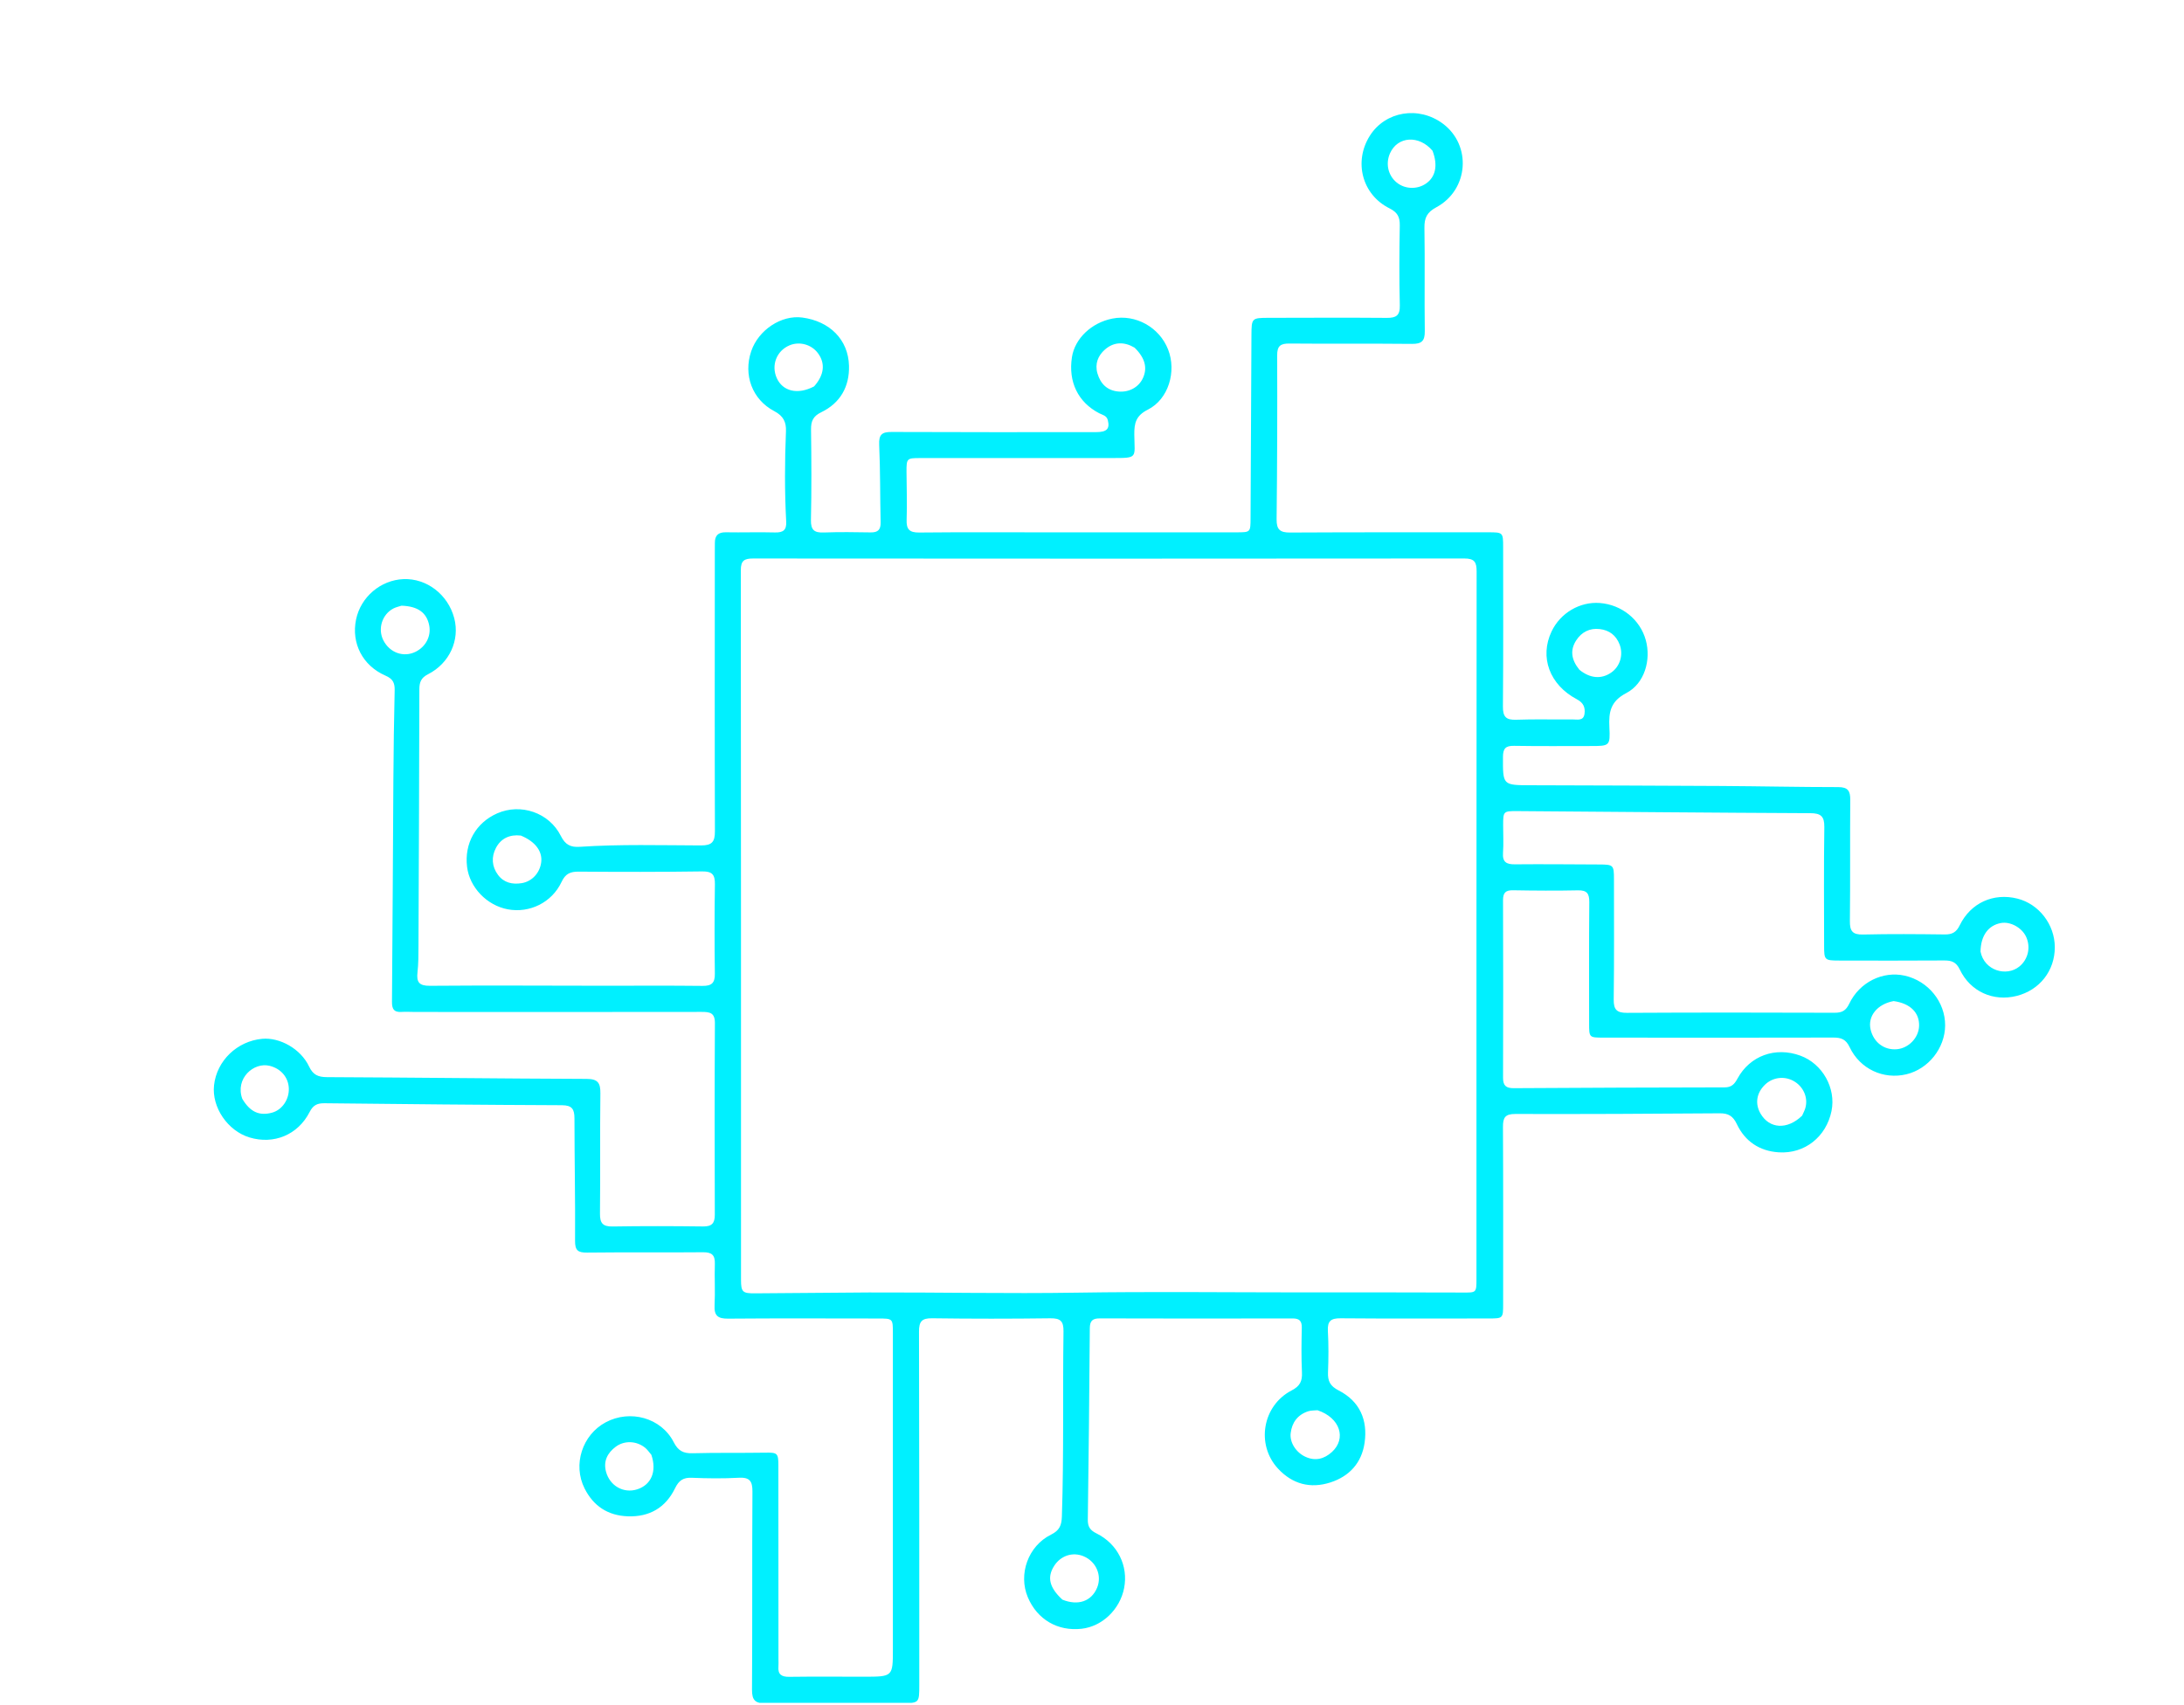 <svg width="465" height="363" viewBox="0 0 465 363" fill="none" xmlns="http://www.w3.org/2000/svg">
<g clip-path="url(#clip0_350_57)">
<path d="M183.889 357.048C190.105 357.052 190.105 357.052 190.106 351.165C190.106 328.737 190.108 306.309 190.105 283.881C190.105 280.781 190.096 280.773 186.96 280.77C176.306 280.763 165.651 280.711 154.997 280.8C152.829 280.818 152.027 280.162 152.141 277.966C152.293 275.029 152.105 272.075 152.2 269.133C152.26 267.277 151.57 266.643 149.695 266.661C141.459 266.739 133.222 266.637 124.986 266.732C123.034 266.754 122.422 266.263 122.436 264.21C122.496 255.53 122.314 246.847 122.309 238.166C122.308 236.217 121.819 235.359 119.635 235.351C102.788 235.286 85.941 235.118 69.095 234.932C67.568 234.915 66.68 235.312 65.931 236.782C63.435 241.682 58.284 243.775 53.125 242.214C48.468 240.805 45.056 235.783 45.572 231.098C46.147 225.878 50.488 221.695 55.832 221.21C59.571 220.871 64.026 223.339 65.8 227.094C66.654 228.901 67.732 229.363 69.624 229.372C88.057 229.456 106.49 229.676 124.923 229.746C127.286 229.755 127.855 230.606 127.828 232.809C127.723 241.341 127.834 249.876 127.743 258.408C127.721 260.443 128.309 261.211 130.429 261.175C136.85 261.067 143.275 261.088 149.697 261.167C151.581 261.19 152.197 260.487 152.191 258.645C152.145 245.053 152.136 231.46 152.211 217.868C152.223 215.674 151.158 215.477 149.396 215.48C129.069 215.516 108.743 215.498 88.416 215.492C87.434 215.492 86.448 215.423 85.47 215.483C83.87 215.581 83.444 214.88 83.458 213.318C83.597 197.537 83.648 181.755 83.755 165.973C83.797 159.632 83.88 153.291 84.029 146.952C84.065 145.391 83.612 144.543 82.091 143.881C77.184 141.748 74.764 136.959 75.812 131.91C76.807 127.121 81.044 123.516 85.91 123.32C90.855 123.12 95.389 126.608 96.711 131.63C97.938 136.293 95.719 141.249 91.131 143.578C89.651 144.329 89.29 145.27 89.287 146.78C89.254 165.054 89.178 183.328 89.097 201.602C89.09 203.412 89.093 205.235 88.891 207.028C88.654 209.119 89.199 209.941 91.53 209.921C103.77 209.821 116.012 209.9 128.253 209.91C135.356 209.916 142.459 209.858 149.561 209.942C151.523 209.966 152.228 209.318 152.201 207.333C152.115 200.991 152.121 194.646 152.212 188.304C152.241 186.292 151.671 185.533 149.513 185.564C140.749 185.691 131.982 185.677 123.218 185.611C121.423 185.597 120.387 186.042 119.566 187.795C117.501 192.205 112.755 194.496 108.128 193.638C103.66 192.809 99.979 188.975 99.445 184.594C98.837 179.606 101.308 175.212 105.85 173.207C110.848 170.999 116.919 173.021 119.412 178.01C120.357 179.899 121.487 180.455 123.446 180.324C132.047 179.753 140.663 180.002 149.272 180.03C151.597 180.037 152.221 179.256 152.214 177.018C152.15 157.234 152.186 137.449 152.194 117.664C152.194 116.984 152.21 116.305 152.205 115.625C152.194 114.041 152.9 113.319 154.557 113.349C158.032 113.414 161.511 113.286 164.984 113.383C166.716 113.432 167.489 112.908 167.392 111.087C167.047 104.675 167.077 98.26 167.34 91.845C167.419 89.921 166.824 88.586 164.863 87.558C160.114 85.068 158.243 79.804 159.942 74.795C161.487 70.243 166.375 67.022 170.83 67.62C176.667 68.405 180.609 72.323 180.762 77.878C180.884 82.317 178.917 85.823 174.856 87.784C173.122 88.621 172.655 89.678 172.679 91.471C172.764 97.888 172.799 104.309 172.659 110.725C172.612 112.893 173.395 113.466 175.404 113.392C178.724 113.271 182.053 113.312 185.376 113.373C186.934 113.401 187.531 112.797 187.495 111.235C187.368 105.725 187.437 100.208 187.189 94.705C187.09 92.53 187.78 91.974 189.841 91.984C204.349 92.05 218.857 92.026 233.365 92.02C235.676 92.019 236.326 91.309 235.871 89.48C235.62 88.471 234.734 88.365 234.025 87.996C229.525 85.656 227.414 81.311 228.23 76.05C228.844 72.09 232.395 68.708 236.854 67.836C241.793 66.87 246.85 69.682 248.705 74.427C250.533 79.1 248.795 85.019 244.384 87.235C241.835 88.515 241.478 90.125 241.507 92.577C241.567 97.624 242.395 97.54 236.487 97.535C222.962 97.523 209.436 97.537 195.91 97.542C193.076 97.543 192.997 97.618 193.008 100.472C193.02 103.87 193.157 107.272 193.033 110.665C192.957 112.723 193.616 113.42 195.721 113.399C205.014 113.305 214.309 113.361 223.603 113.361C236.827 113.361 250.05 113.364 263.274 113.358C266.252 113.357 266.245 113.343 266.259 110.337C266.319 97.349 266.381 84.361 266.448 71.374C266.466 67.746 266.519 67.688 270.108 67.681C278.496 67.666 286.884 67.623 295.271 67.691C297.26 67.707 298.093 67.19 298.038 65.011C297.896 59.351 297.926 53.684 298.031 48.022C298.065 46.209 297.536 45.21 295.839 44.365C289.998 41.456 288.174 34.426 291.655 28.908C294.948 23.688 302.045 22.506 307.188 26.321C313.372 30.907 312.721 40.42 305.807 44.141C303.814 45.213 303.244 46.395 303.28 48.535C303.404 55.858 303.255 63.185 303.355 70.509C303.383 72.594 302.705 73.251 300.63 73.229C291.941 73.137 283.25 73.236 274.561 73.155C272.642 73.138 271.914 73.637 271.923 75.69C271.972 87.319 271.934 98.948 271.805 110.576C271.78 112.791 272.542 113.413 274.681 113.401C288.735 113.324 302.79 113.355 316.845 113.351C319.999 113.35 320.035 113.376 320.036 116.469C320.04 127.797 320.089 139.124 319.991 150.451C319.972 152.646 320.65 153.345 322.824 153.264C326.823 153.115 330.832 153.246 334.836 153.201C335.811 153.191 337.141 153.586 337.36 152.019C337.55 150.655 337.142 149.653 335.736 148.91C329.901 145.826 327.757 139.915 330.349 134.465C332.225 130.521 336.382 128.075 340.642 128.408C345.283 128.772 349.193 131.93 350.404 136.293C351.572 140.5 350.169 145.546 346.266 147.58C342.897 149.336 342.497 151.636 342.658 154.841C342.859 158.855 342.708 158.863 338.668 158.862C333.227 158.86 327.786 158.917 322.347 158.823C320.559 158.792 320.007 159.395 320.001 161.165C319.979 167.207 319.919 167.197 325.889 167.216C339.414 167.259 352.94 167.29 366.465 167.371C374.771 167.42 383.076 167.609 391.381 167.609C393.43 167.609 393.955 168.404 393.94 170.299C393.87 178.907 393.964 187.517 393.863 196.124C393.838 198.242 394.397 199.055 396.643 199.002C402.458 198.864 408.279 198.913 414.096 198.985C415.663 199.005 416.542 198.492 417.244 197.048C419.572 192.263 424.433 190.076 429.518 191.351C434.116 192.504 437.478 196.863 437.492 201.688C437.506 206.705 434.274 210.84 429.372 212.076C424.406 213.329 419.521 211.176 417.264 206.456C416.489 204.834 415.498 204.516 413.914 204.527C406.434 204.582 398.952 204.558 391.472 204.544C388.504 204.539 388.379 204.407 388.377 201.499C388.369 193.041 388.297 184.582 388.421 176.127C388.455 173.794 387.65 173.173 385.419 173.163C364.643 173.067 343.867 172.873 323.091 172.72C320.078 172.698 320.042 172.762 320.037 175.726C320.034 177.69 320.148 179.661 320.009 181.614C319.871 183.559 320.716 184.071 322.516 184.054C328.484 184 334.454 184.061 340.423 184.086C343.535 184.099 343.63 184.186 343.632 187.241C343.636 195.774 343.687 204.308 343.58 212.84C343.553 215.012 344.236 215.693 346.417 215.681C361.152 215.599 375.887 215.614 390.621 215.663C392.188 215.668 393.025 215.207 393.726 213.737C395.918 209.137 400.884 206.72 405.541 207.763C410.542 208.882 414.178 213.366 414.142 218.371C414.107 223.206 410.582 227.644 405.886 228.767C401.022 229.929 396.03 227.663 393.809 222.986C393.01 221.303 392.013 220.94 390.325 220.944C374.003 220.991 357.681 220.968 341.36 220.956C338.355 220.954 338.344 220.937 338.343 217.938C338.338 209.33 338.302 200.72 338.379 192.112C338.395 190.287 337.884 189.553 335.963 189.594C331.356 189.692 326.744 189.659 322.136 189.579C320.561 189.551 320.009 190.114 320.014 191.679C320.056 204.29 320.065 216.901 320.017 229.512C320.01 231.234 320.709 231.731 322.31 231.722C337.271 231.633 352.232 231.569 367.193 231.553C368.65 231.551 369.285 230.876 369.925 229.694C372.579 224.794 378.01 222.854 383.311 224.793C388.026 226.519 390.946 231.705 389.951 236.589C388.832 242.079 384.234 245.743 378.71 245.383C374.613 245.115 371.531 243.051 369.786 239.357C368.982 237.655 367.987 237.059 366.152 237.073C351.644 237.183 337.136 237.256 322.629 237.215C320.437 237.208 319.989 238.006 320 239.981C320.069 252.516 320.038 265.052 320.037 277.587C320.037 280.749 320.032 280.761 316.945 280.762C306.442 280.769 295.938 280.815 285.436 280.725C283.361 280.707 282.605 281.304 282.722 283.418C282.885 286.355 282.862 289.31 282.75 292.25C282.679 294.115 283.215 295.171 285.02 296.092C289.502 298.38 291.242 302.369 290.535 307.248C289.919 311.5 287.318 314.374 283.248 315.683C278.971 317.059 275.146 316.024 272.095 312.725C267.389 307.636 268.783 299.321 274.984 296.1C276.78 295.167 277.29 294.128 277.201 292.247C277.05 289.083 277.098 285.905 277.166 282.735C277.197 281.257 276.637 280.752 275.176 280.755C261.499 280.787 247.822 280.789 234.145 280.746C232.568 280.741 232.045 281.308 232.033 282.861C231.935 296.45 231.799 310.038 231.608 323.625C231.586 325.141 232.127 325.876 233.471 326.541C237.979 328.772 240.264 333.464 239.336 338.184C238.442 342.736 234.666 346.346 230.287 346.837C225.191 347.408 220.846 344.868 218.844 340.149C216.764 335.243 218.88 329.216 223.784 326.79C225.576 325.903 226.026 324.82 226.088 322.941C226.518 309.806 226.253 296.668 226.431 283.534C226.461 281.331 225.795 280.697 223.622 280.725C215.236 280.834 206.847 280.836 198.461 280.721C196.245 280.69 195.66 281.414 195.667 283.57C195.739 308.64 195.721 333.711 195.725 358.782C195.726 362.683 195.72 362.671 191.882 362.669C182.285 362.663 172.688 362.605 163.093 362.72C160.824 362.748 160.095 362.108 160.111 359.792C160.206 345.747 160.112 331.701 160.204 317.656C160.219 315.4 159.629 314.552 157.285 314.681C153.97 314.864 150.633 314.828 147.315 314.686C145.465 314.607 144.539 315.245 143.719 316.931C141.719 321.041 138.29 323.06 133.653 322.89C129.403 322.734 126.338 320.694 124.459 316.947C121.915 311.876 123.977 305.547 128.951 302.88C134.15 300.093 140.781 301.903 143.439 307.1C144.393 308.966 145.49 309.513 147.456 309.461C152.591 309.324 157.731 309.421 162.868 309.34C165.496 309.298 165.723 309.397 165.726 312.066C165.743 325.81 165.74 339.553 165.743 353.297C165.743 353.825 165.779 354.357 165.736 354.882C165.596 356.58 166.412 357.092 168.035 357.071C173.244 357.002 178.454 357.047 183.889 357.048ZM185.028 275.223C199.754 275.178 214.478 275.499 229.208 275.267C245.22 275.016 261.238 275.208 277.254 275.21C288.585 275.211 299.917 275.189 311.249 275.239C314.348 275.253 314.356 275.356 314.356 272.29C314.357 222.085 314.346 171.879 314.391 121.674C314.393 119.666 313.916 118.924 311.754 118.927C261.29 118.981 210.826 118.975 160.362 118.93C158.447 118.928 157.726 119.384 157.728 121.446C157.779 171.802 157.767 222.158 157.771 272.514C157.771 275.151 158.104 275.433 160.799 275.409C168.724 275.339 176.65 275.285 185.028 275.223ZM85.486 128.978C84.917 129.168 84.311 129.288 83.784 129.56C81.347 130.817 80.38 133.909 81.623 136.353C82.972 139.008 85.938 140.061 88.492 138.791C90.659 137.714 91.823 135.467 91.388 133.199C90.872 130.507 89.037 129.101 85.486 128.978ZM280.51 300.303C279.843 300.371 279.137 300.322 278.516 300.528C276.293 301.264 275.074 302.899 274.801 305.18C274.561 307.175 275.95 309.3 277.945 310.218C280.053 311.188 281.95 310.677 283.568 309.21C286.728 306.347 285.343 301.907 280.51 300.303ZM336.269 142.62C338.522 144.469 340.948 144.682 343.053 143.216C344.939 141.902 345.677 139.41 344.829 137.222C344.08 135.288 342.638 134.198 340.616 133.959C338.483 133.707 336.763 134.576 335.608 136.342C334.254 138.414 334.52 140.463 336.269 142.62ZM138.685 309.799C138.245 309.292 137.868 308.708 137.355 308.291C135.53 306.813 132.943 306.694 131.083 308.088C129.34 309.394 128.43 311.145 129.025 313.382C129.834 316.418 132.77 318.066 135.649 317.154C138.619 316.214 139.902 313.378 138.685 309.799ZM305.007 32.112C302.16 28.718 297.576 28.986 295.951 32.64C294.981 34.823 295.525 37.305 297.303 38.809C299.059 40.293 301.704 40.408 303.62 39.083C305.629 37.693 306.198 35.26 305.007 32.112ZM383.692 237.58C383.929 237.027 384.23 236.493 384.389 235.919C385.009 233.686 383.941 231.326 381.835 230.17C379.842 229.077 377.381 229.415 375.763 231.003C373.957 232.777 373.622 235.069 374.861 237.173C376.739 240.361 380.495 240.657 383.692 237.58ZM241.573 74.038C239.39 72.742 237.192 72.762 235.281 74.412C233.79 75.699 233.068 77.48 233.658 79.504C234.305 81.719 235.711 83.157 238.121 83.375C240.397 83.581 242.435 82.462 243.329 80.543C244.333 78.388 243.837 76.261 241.573 74.038ZM403.179 213.176C399.71 213.803 397.614 216.382 398.27 219.215C398.907 221.965 401.164 223.664 403.868 223.428C406.386 223.207 408.516 220.978 408.599 218.476C408.691 215.685 406.773 213.674 403.179 213.176ZM421.675 202.628C422.47 206.698 427.196 208.043 429.944 205.817C431.806 204.309 432.412 201.719 431.39 199.494C430.492 197.538 428.024 196.186 426.02 196.554C423.38 197.038 421.739 199.174 421.675 202.628ZM51.583 233.983C53.234 236.772 55.203 237.686 57.941 236.932C60.068 236.345 61.59 234.122 61.493 231.742C61.397 229.396 59.794 227.549 57.416 226.962C53.996 226.119 50.029 229.68 51.583 233.983ZM173.329 82.283C175.491 79.855 175.772 77.379 174.135 75.188C172.75 73.335 170.195 72.643 168.077 73.547C165.343 74.714 164.16 77.766 165.379 80.502C166.632 83.313 169.813 84.133 173.329 82.283ZM226.197 340.637C229.518 341.98 232.361 341.012 233.575 338.125C234.67 335.521 233.407 332.541 230.728 331.406C228.393 330.418 225.833 331.254 224.432 333.463C222.916 335.852 223.381 338.038 226.197 340.637ZM110.888 177.929C108.551 177.657 106.67 178.51 105.593 180.558C104.585 182.472 104.704 184.524 106.034 186.307C107.285 187.985 109.1 188.385 111.083 188.062C113.284 187.704 114.958 185.864 115.232 183.593C115.507 181.307 114.006 179.206 110.888 177.929Z" fill="#00F0FF"/>
</g>
<defs>
<clipPath id="clip0_350_57">
<rect width="464.275" height="362.482" fill="white" transform="translate(0.724 0.134)"/>
</clipPath>
</defs>
</svg>
